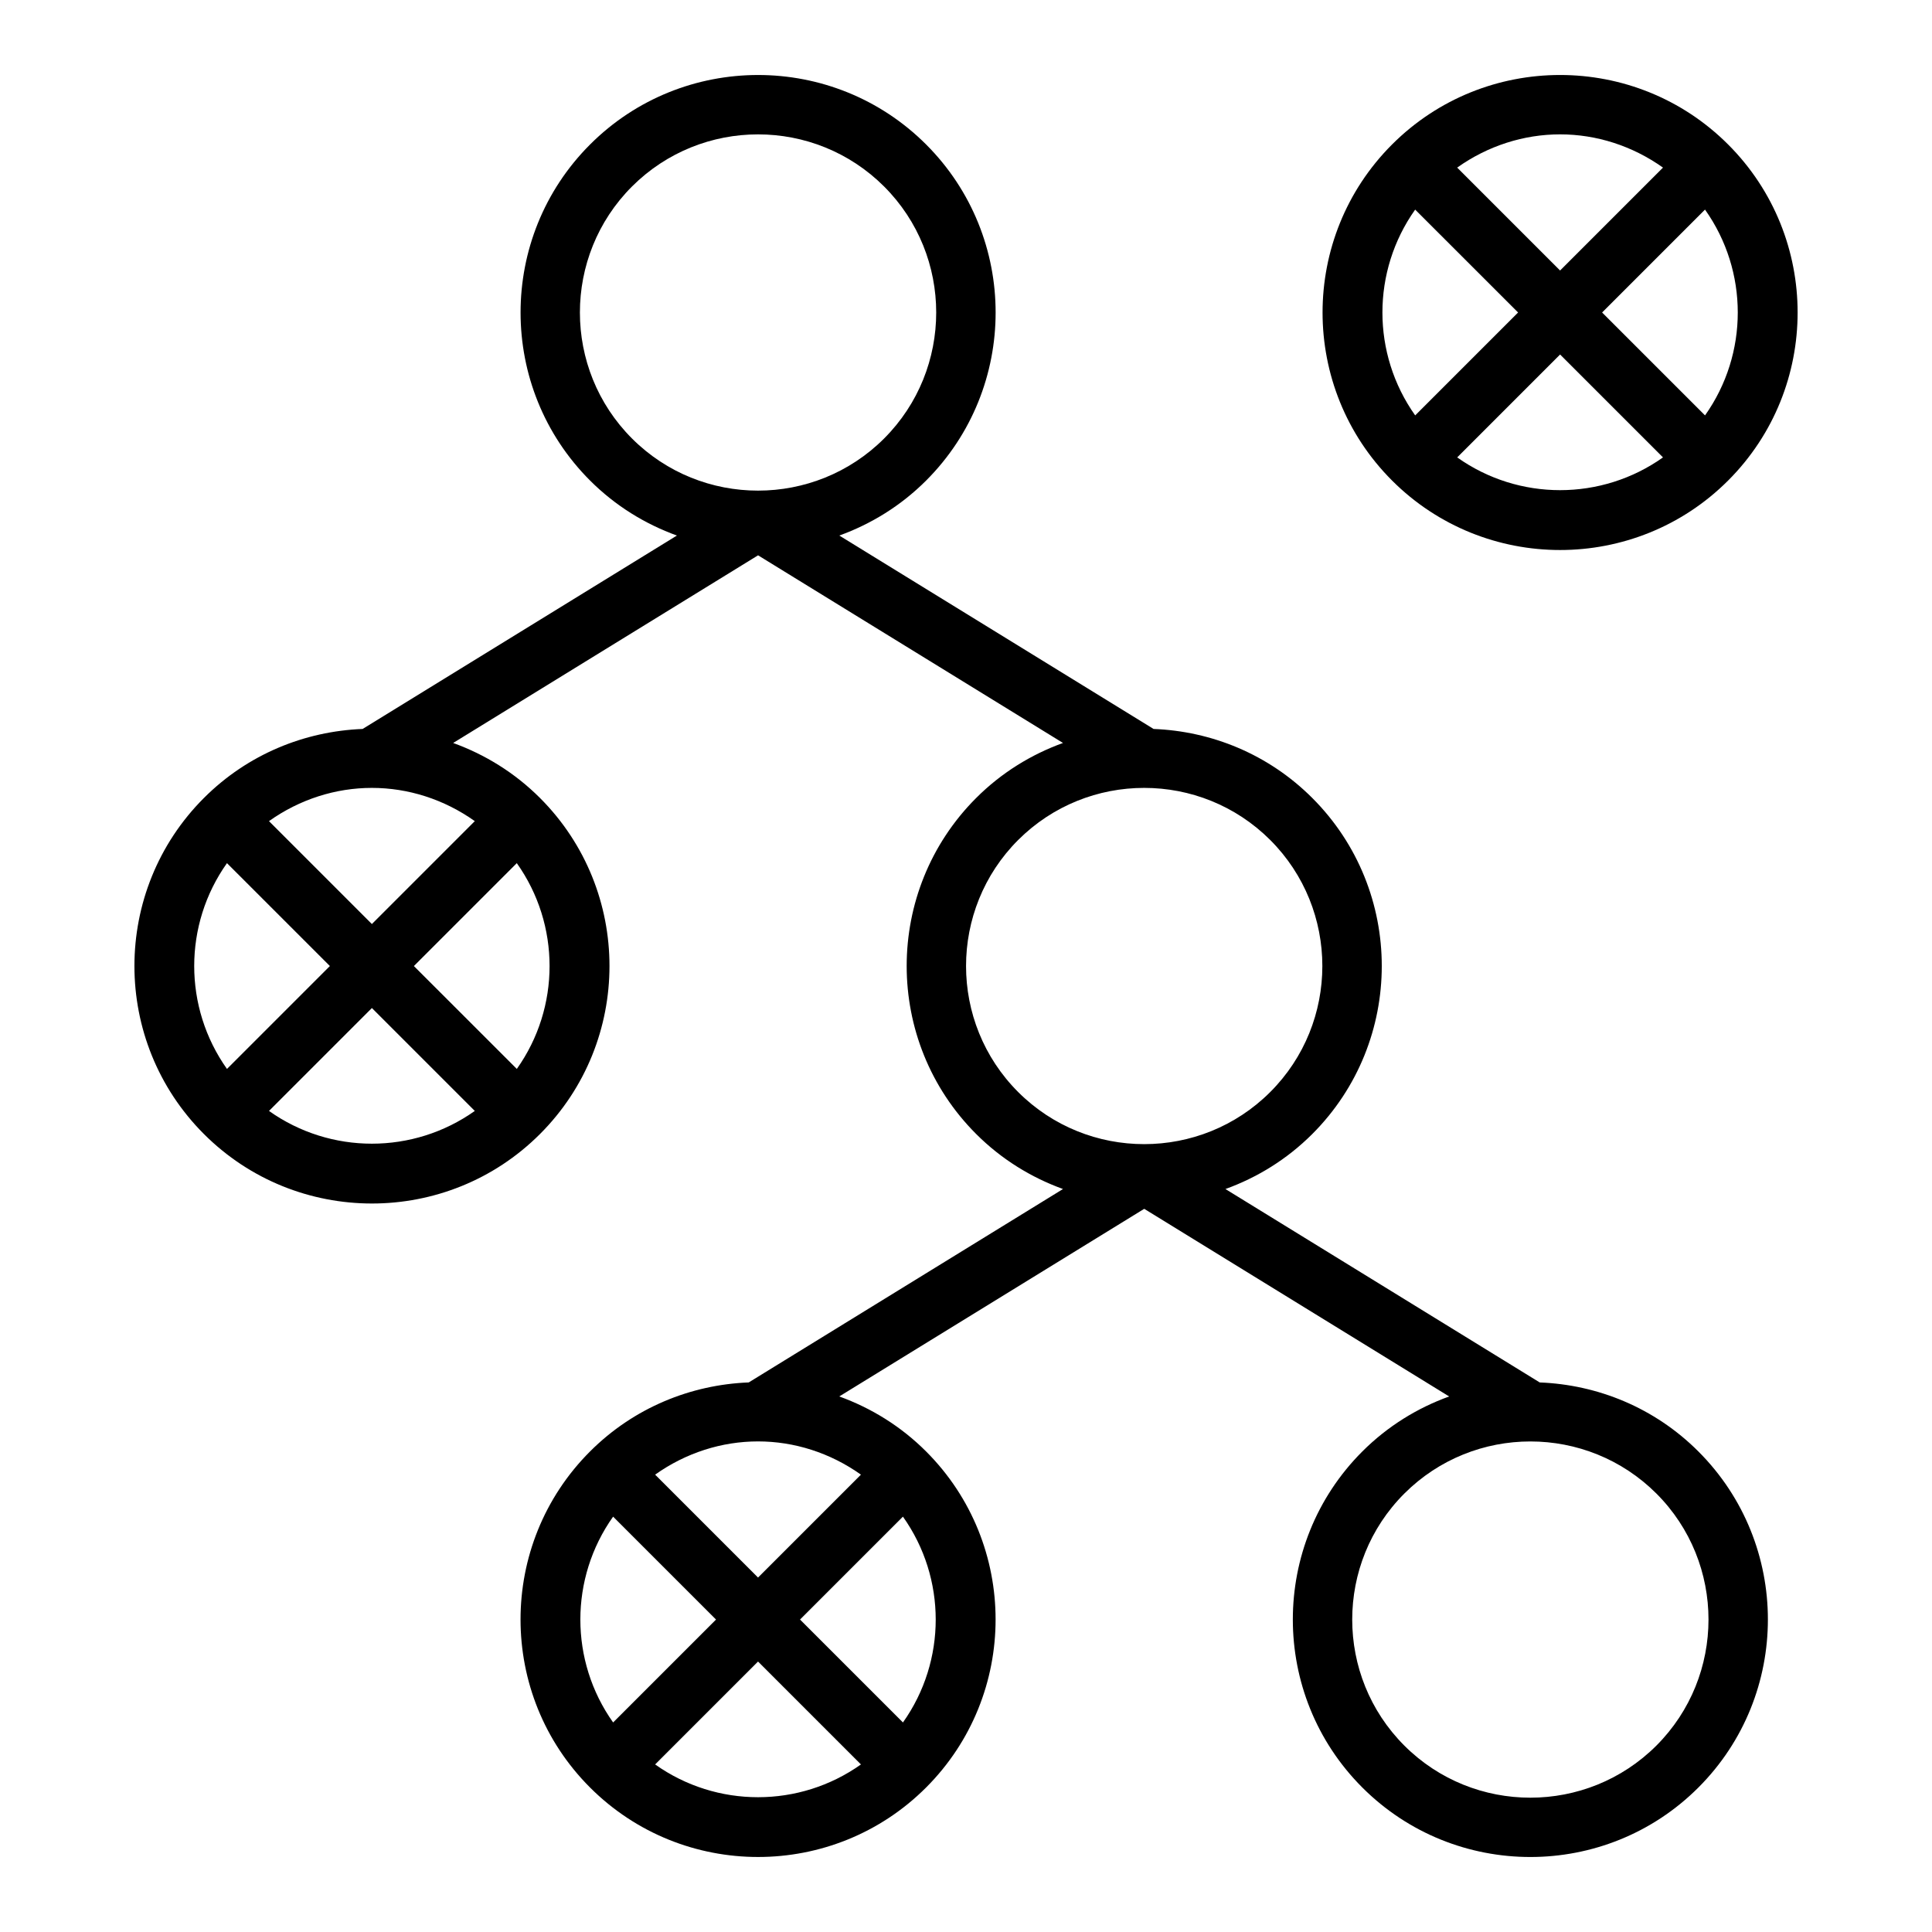 <?xml version="1.0" encoding="UTF-8"?>
<!-- Uploaded to: SVG Repo, www.svgrepo.com, Generator: SVG Repo Mixer Tools -->
<svg fill="#000000" width="800px" height="800px" version="1.1" viewBox="144 144 512 512" xmlns="http://www.w3.org/2000/svg">
 <g>
  <path d="m557.44 289.76c16.129 0 32.258-6.141 44.531-18.414 24.555-24.555 24.555-64.504 0-89.055-24.555-24.555-64.512-24.555-89.062 0-24.555 24.555-24.555 64.504 0 89.055 12.273 12.273 28.402 18.414 44.531 18.414zm-27.266-24.543 27.266-27.27 27.27 27.27c-16.301 11.57-38.234 11.578-54.535 0zm65.676-11.133-27.277-27.27 27.27-27.27c11.578 16.305 11.578 38.238 0.008 54.539zm-11.141-65.668-27.27 27.27-27.27-27.27c8.148-5.793 17.676-8.809 27.27-8.809 9.598 0 19.121 3.016 27.27 8.809zm-65.676 11.133 27.277 27.266-27.27 27.27c-11.578-16.301-11.578-38.234-0.008-54.535z"/>
  <path d="m552.04 510.36-83.285-51.254c8.398-3.039 16.289-7.856 23.012-14.578 24.555-24.555 24.555-64.504 0-89.055-11.652-11.652-26.773-17.703-42.059-18.293l-83.285-51.254c8.398-3.039 16.289-7.856 23.012-14.578 24.555-24.555 24.555-64.504 0-89.055-24.555-24.555-64.512-24.555-89.062 0-24.555 24.555-24.555 64.504 0 89.055 6.723 6.723 14.609 11.531 23.012 14.578l-83.285 51.254c-15.297 0.598-30.418 6.652-42.059 18.293-24.555 24.555-24.555 64.504 0 89.055 12.281 12.281 28.402 18.414 44.531 18.414 16.129 0 32.258-6.141 44.531-18.414 24.555-24.555 24.555-64.504 0-89.055-6.723-6.723-14.609-11.531-23.012-14.578l80.805-49.73 80.812 49.727c-8.398 3.039-16.289 7.856-23.012 14.578-24.555 24.555-24.555 64.504 0 89.055 6.723 6.723 14.609 11.531 23.012 14.578l-83.285 51.254c-15.297 0.598-30.418 6.652-42.059 18.293-24.555 24.555-24.555 64.504 0 89.055 12.281 12.281 28.402 18.414 44.531 18.414 16.129 0 32.258-6.141 44.531-18.414 24.555-24.555 24.555-64.504 0-89.055-6.723-6.723-14.609-11.531-23.012-14.578l80.816-49.723 80.812 49.727c-8.398 3.039-16.289 7.856-23.012 14.578-24.555 24.555-24.555 64.504 0 89.055 12.281 12.281 28.402 18.414 44.531 18.414s32.258-6.141 44.531-18.414c24.555-24.555 24.555-64.504 0-89.055-11.645-11.648-26.758-17.695-42.055-18.293zm-240.55-316.94c9.211-9.203 21.301-13.809 33.402-13.809 12.098 0 24.191 4.606 33.402 13.809 18.414 18.414 18.414 48.383 0 66.793-18.422 18.406-48.383 18.414-66.801 0-18.414-18.414-18.414-48.375-0.004-66.793zm-68.934 159.38c9.598 0 19.121 3.016 27.27 8.809l-27.27 27.27-27.27-27.27c8.148-5.793 17.672-8.809 27.27-8.809zm-38.406 19.941 27.273 27.27-27.27 27.27c-11.578-16.305-11.578-38.238-0.004-54.539zm11.137 65.668 27.27-27.27 27.27 27.27c-16.305 11.57-38.234 11.578-54.539 0zm65.676-11.133-27.277-27.266 27.27-27.27c11.582 16.301 11.582 38.234 0.008 54.535zm132.86-60.668c9.211-9.203 21.301-13.809 33.402-13.809 12.098 0 24.191 4.606 33.402 13.809 18.414 18.414 18.414 48.383 0 66.793-18.414 18.406-48.383 18.414-66.801 0-18.414-18.41-18.414-48.371-0.004-66.793zm-68.934 159.38c9.598 0 19.121 3.016 27.27 8.809l-27.27 27.27-27.27-27.27c8.148-5.793 17.672-8.809 27.27-8.809zm-38.406 19.941 27.273 27.27-27.27 27.27c-11.578-16.305-11.578-38.234-0.004-54.539zm11.137 65.668 27.27-27.27 27.27 27.27c-16.305 11.574-38.234 11.582-54.539 0zm65.676-11.129-27.277-27.27 27.27-27.27c11.582 16.305 11.582 38.234 0.008 54.539zm199.67 6.133c-18.422 18.398-48.383 18.414-66.801 0-18.414-18.414-18.414-48.383 0-66.793 9.211-9.203 21.301-13.809 33.402-13.809 12.098 0 24.191 4.606 33.402 13.809 18.406 18.41 18.406 48.371-0.004 66.793z"/>
 </g>
</svg>